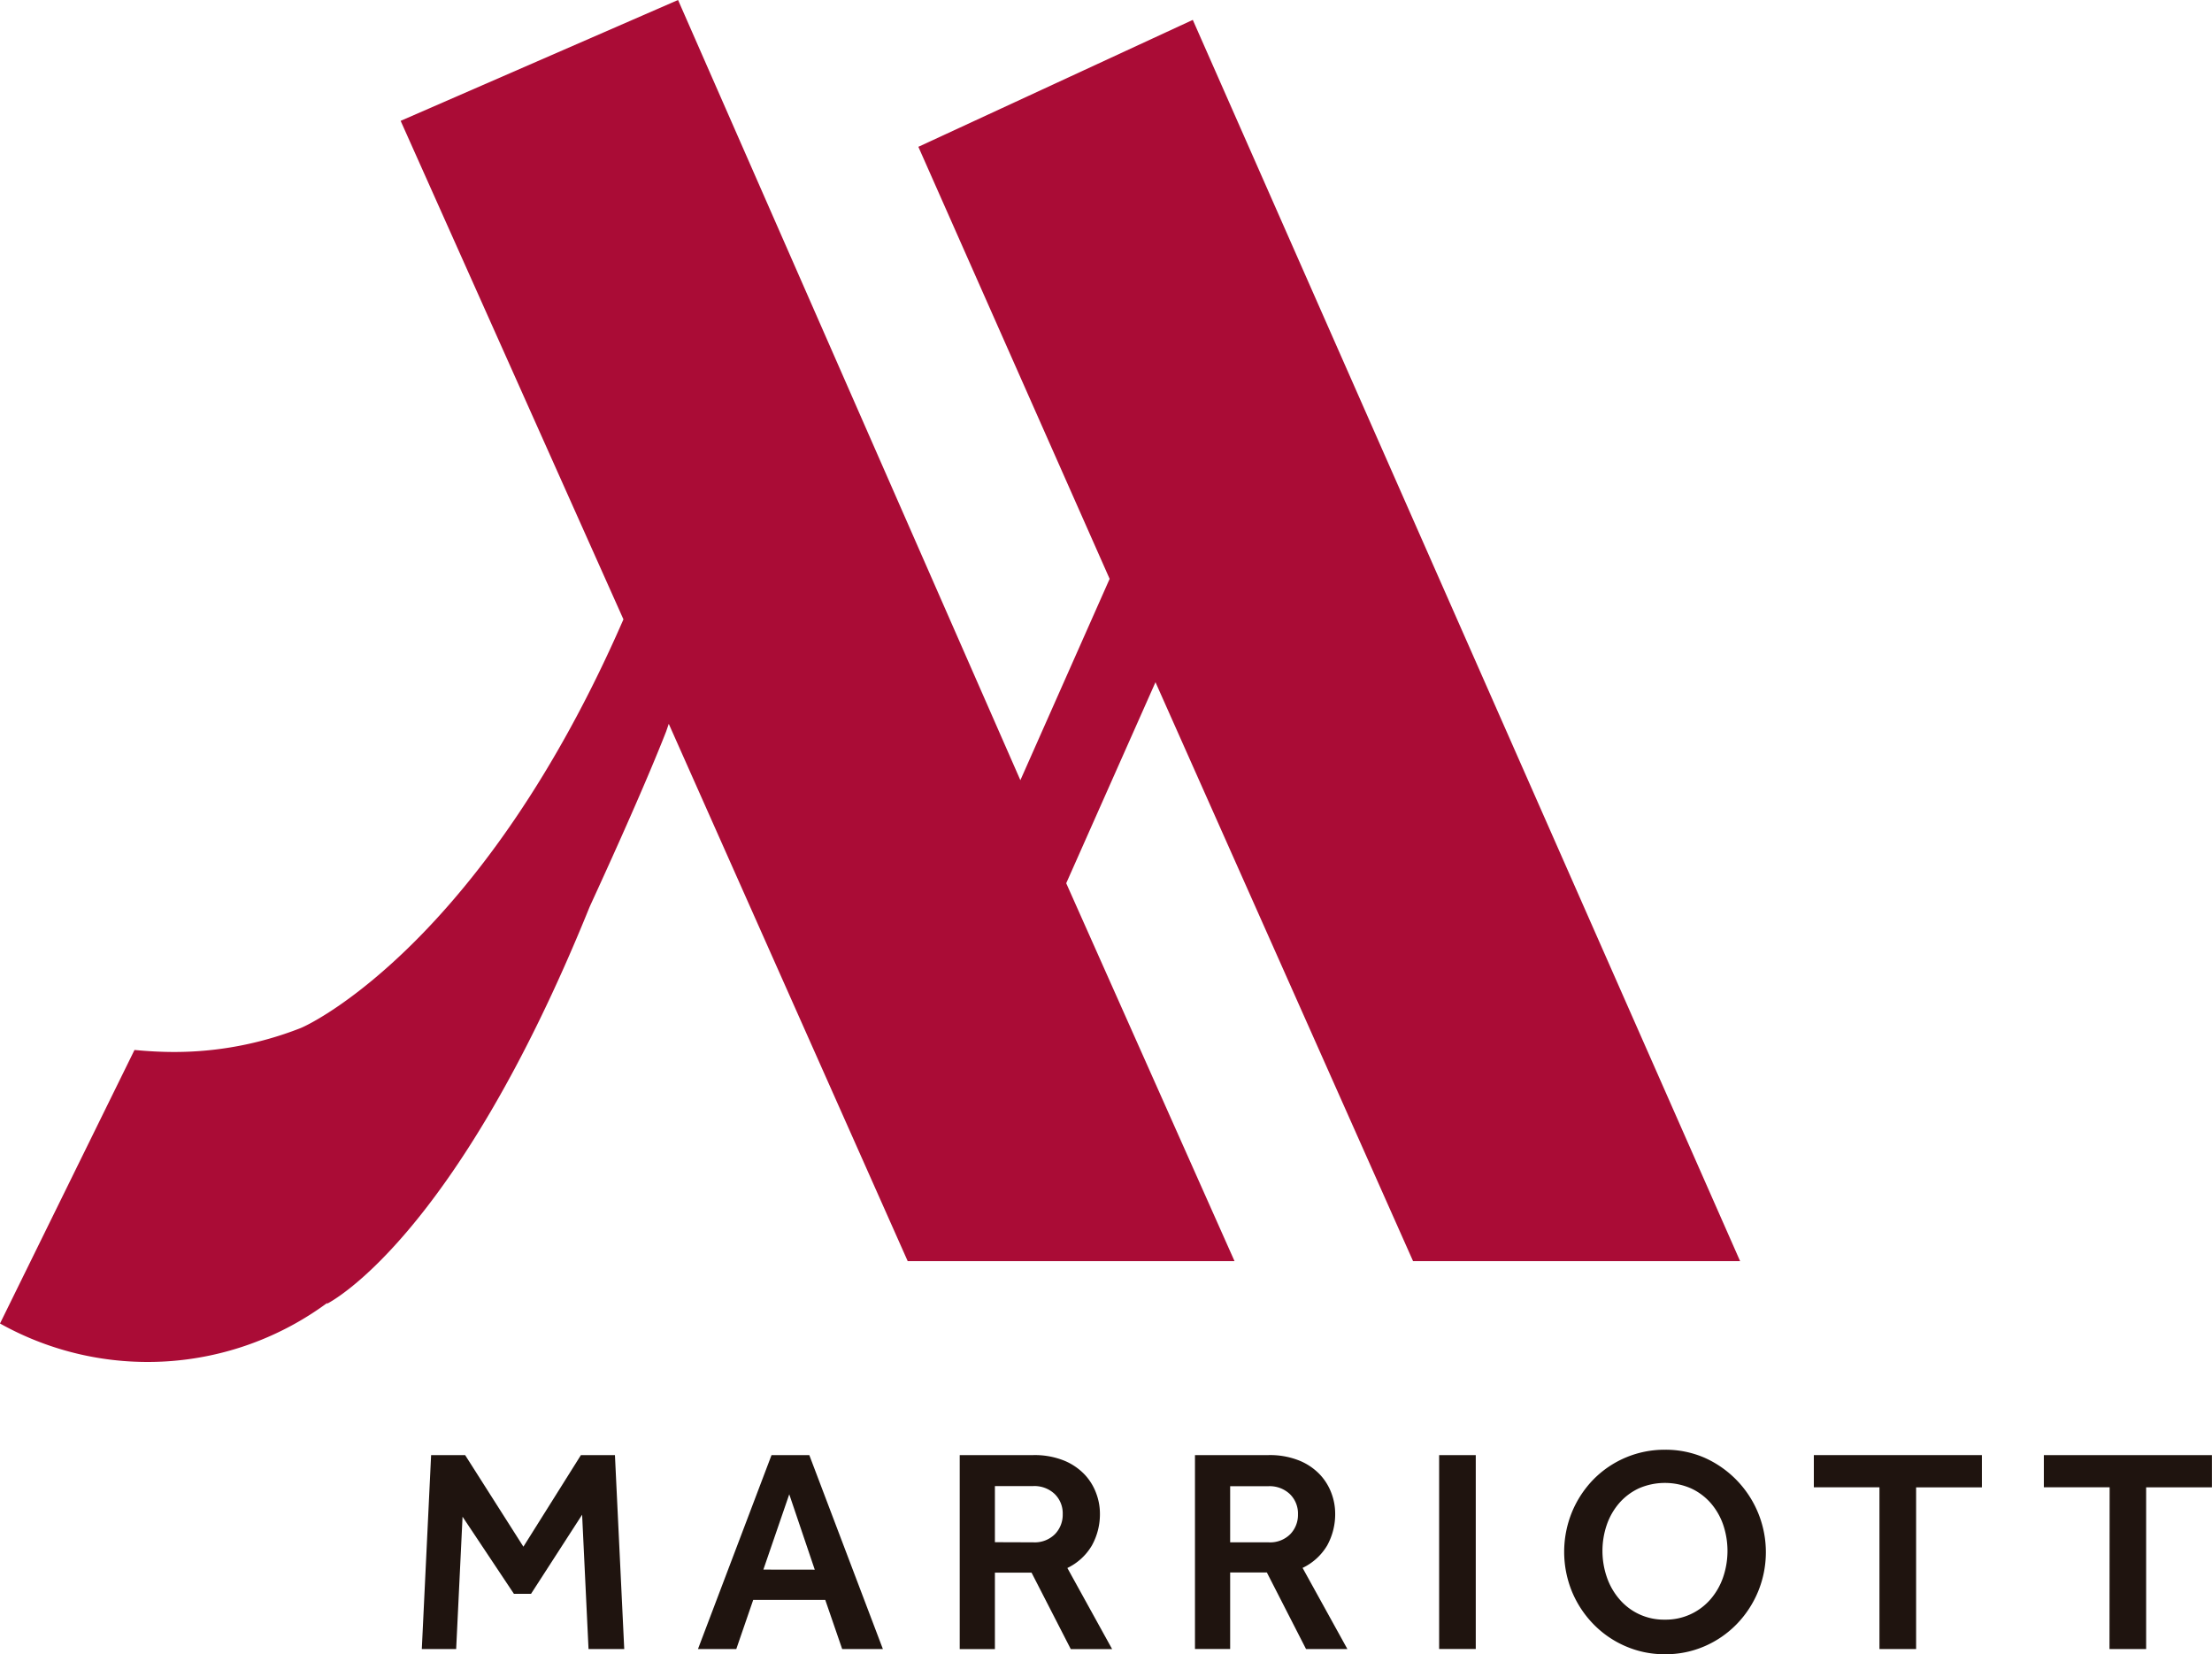 <svg xmlns="http://www.w3.org/2000/svg" width="117.683" height="87.992" viewBox="0 0 117.683 87.992"><g id="Layer_2" data-name="Layer 2"><g id="Layer_1-2" data-name="Layer 1"><g id="logo_marriott"><path d="M22.936,77.4h1.81l3.1,4.872L30.906,77.4h1.81l.495,10.317h-1.9l-.341-7.146-2.717,4.207h-.912l-2.732-4.1-.34,7.038H22.441Z" fill="#1f140f"/><path d="M41.047,77.4h2.01l3.915,10.317H44.806l-.9-2.614H40.072l-.9,2.614H37.133Zm2.3,6.094L41.99,79.484,40.613,83.49Z" fill="#1f140f"/><path d="M51.059,77.4h3.9a4.188,4.188,0,0,1,1.655.293,3.171,3.171,0,0,1,1.1.75,2.936,2.936,0,0,1,.61,1,3.056,3.056,0,0,1,.194,1.036,3.425,3.425,0,0,1-.426,1.726,3.031,3.031,0,0,1-1.306,1.2l2.382,4.315h-2.2l-2.088-4.069H52.931v4.069H51.059Zm3.918,4.64A1.517,1.517,0,0,0,56.13,81.6a1.481,1.481,0,0,0,.409-1.053,1.437,1.437,0,0,0-.432-1.082,1.565,1.565,0,0,0-1.13-.418H52.931v2.986Z" fill="#1f140f"/><path d="M63.575,77.4h3.9a4.182,4.182,0,0,1,1.655.293,3.147,3.147,0,0,1,1.1.75,2.939,2.939,0,0,1,.611,1,3.078,3.078,0,0,1,.193,1.036,3.445,3.445,0,0,1-.425,1.726A3.042,3.042,0,0,1,69.3,83.4l2.383,4.315h-2.2L67.4,83.644H65.447v4.069H63.575Zm3.917,4.64a1.513,1.513,0,0,0,1.152-.433,1.474,1.474,0,0,0,.411-1.053,1.442,1.442,0,0,0-.433-1.082,1.566,1.566,0,0,0-1.13-.418H65.447v2.986Z" fill="#1f140f"/><path d="M76.565,77.4h1.949V87.713H76.565Z" fill="#1f140f"/><path d="M88.58,87.992a5.162,5.162,0,0,1-2.1-.427,5.286,5.286,0,0,1-1.7-1.167,5.5,5.5,0,0,1-1.146-1.733,5.592,5.592,0,0,1,0-4.238A5.508,5.508,0,0,1,84.769,78.7a5.3,5.3,0,0,1,3.811-1.586,5.2,5.2,0,0,1,2.105.426,5.5,5.5,0,0,1,2.847,7.123A5.5,5.5,0,0,1,92.387,86.4a5.323,5.323,0,0,1-1.7,1.167A5.165,5.165,0,0,1,88.58,87.992Zm0-1.84a3.14,3.14,0,0,0,2.43-1.092,3.565,3.565,0,0,0,.665-1.168,4.334,4.334,0,0,0,0-2.792,3.514,3.514,0,0,0-.665-1.153,3.143,3.143,0,0,0-1.053-.781,3.475,3.475,0,0,0-2.761,0,3.148,3.148,0,0,0-1.044.781,3.514,3.514,0,0,0-.665,1.153,4.3,4.3,0,0,0,0,2.792,3.565,3.565,0,0,0,.665,1.168,3.1,3.1,0,0,0,2.428,1.092Z" fill="#1f140f"/><path d="M99.991,79.112H96.5V77.4h8.941v1.716h-3.5v8.6h-1.95Z" fill="#1f140f"/><path d="M112.237,79.112h-3.5V77.4h8.942v1.716h-3.5v8.6h-1.95Z" fill="#1f140f"/><path d="M75.177,67.081h17.4L63.459,1.058l-14.6,6.751L59.035,30.791,54.286,41.5,36.074,0,21.315,6.428,33.168,32.944c-.015.036-.031.071-.046.106C25.807,49.774,16.832,54.364,15.957,54.7a18.378,18.378,0,0,1-6.682,1.257c-.718,0-1.433-.041-2.12-.107L0,70.4a16.1,16.1,0,0,0,17.415-1.1l-.026.054s6.751-3.26,13.974-21.1c0-.016,2.654-5.715,4.075-9.339l.142-.412L48.291,67.081H65.679l-8.954-20.1,4.749-10.693Z" fill="#aa0c36"/></g></g></g></svg>